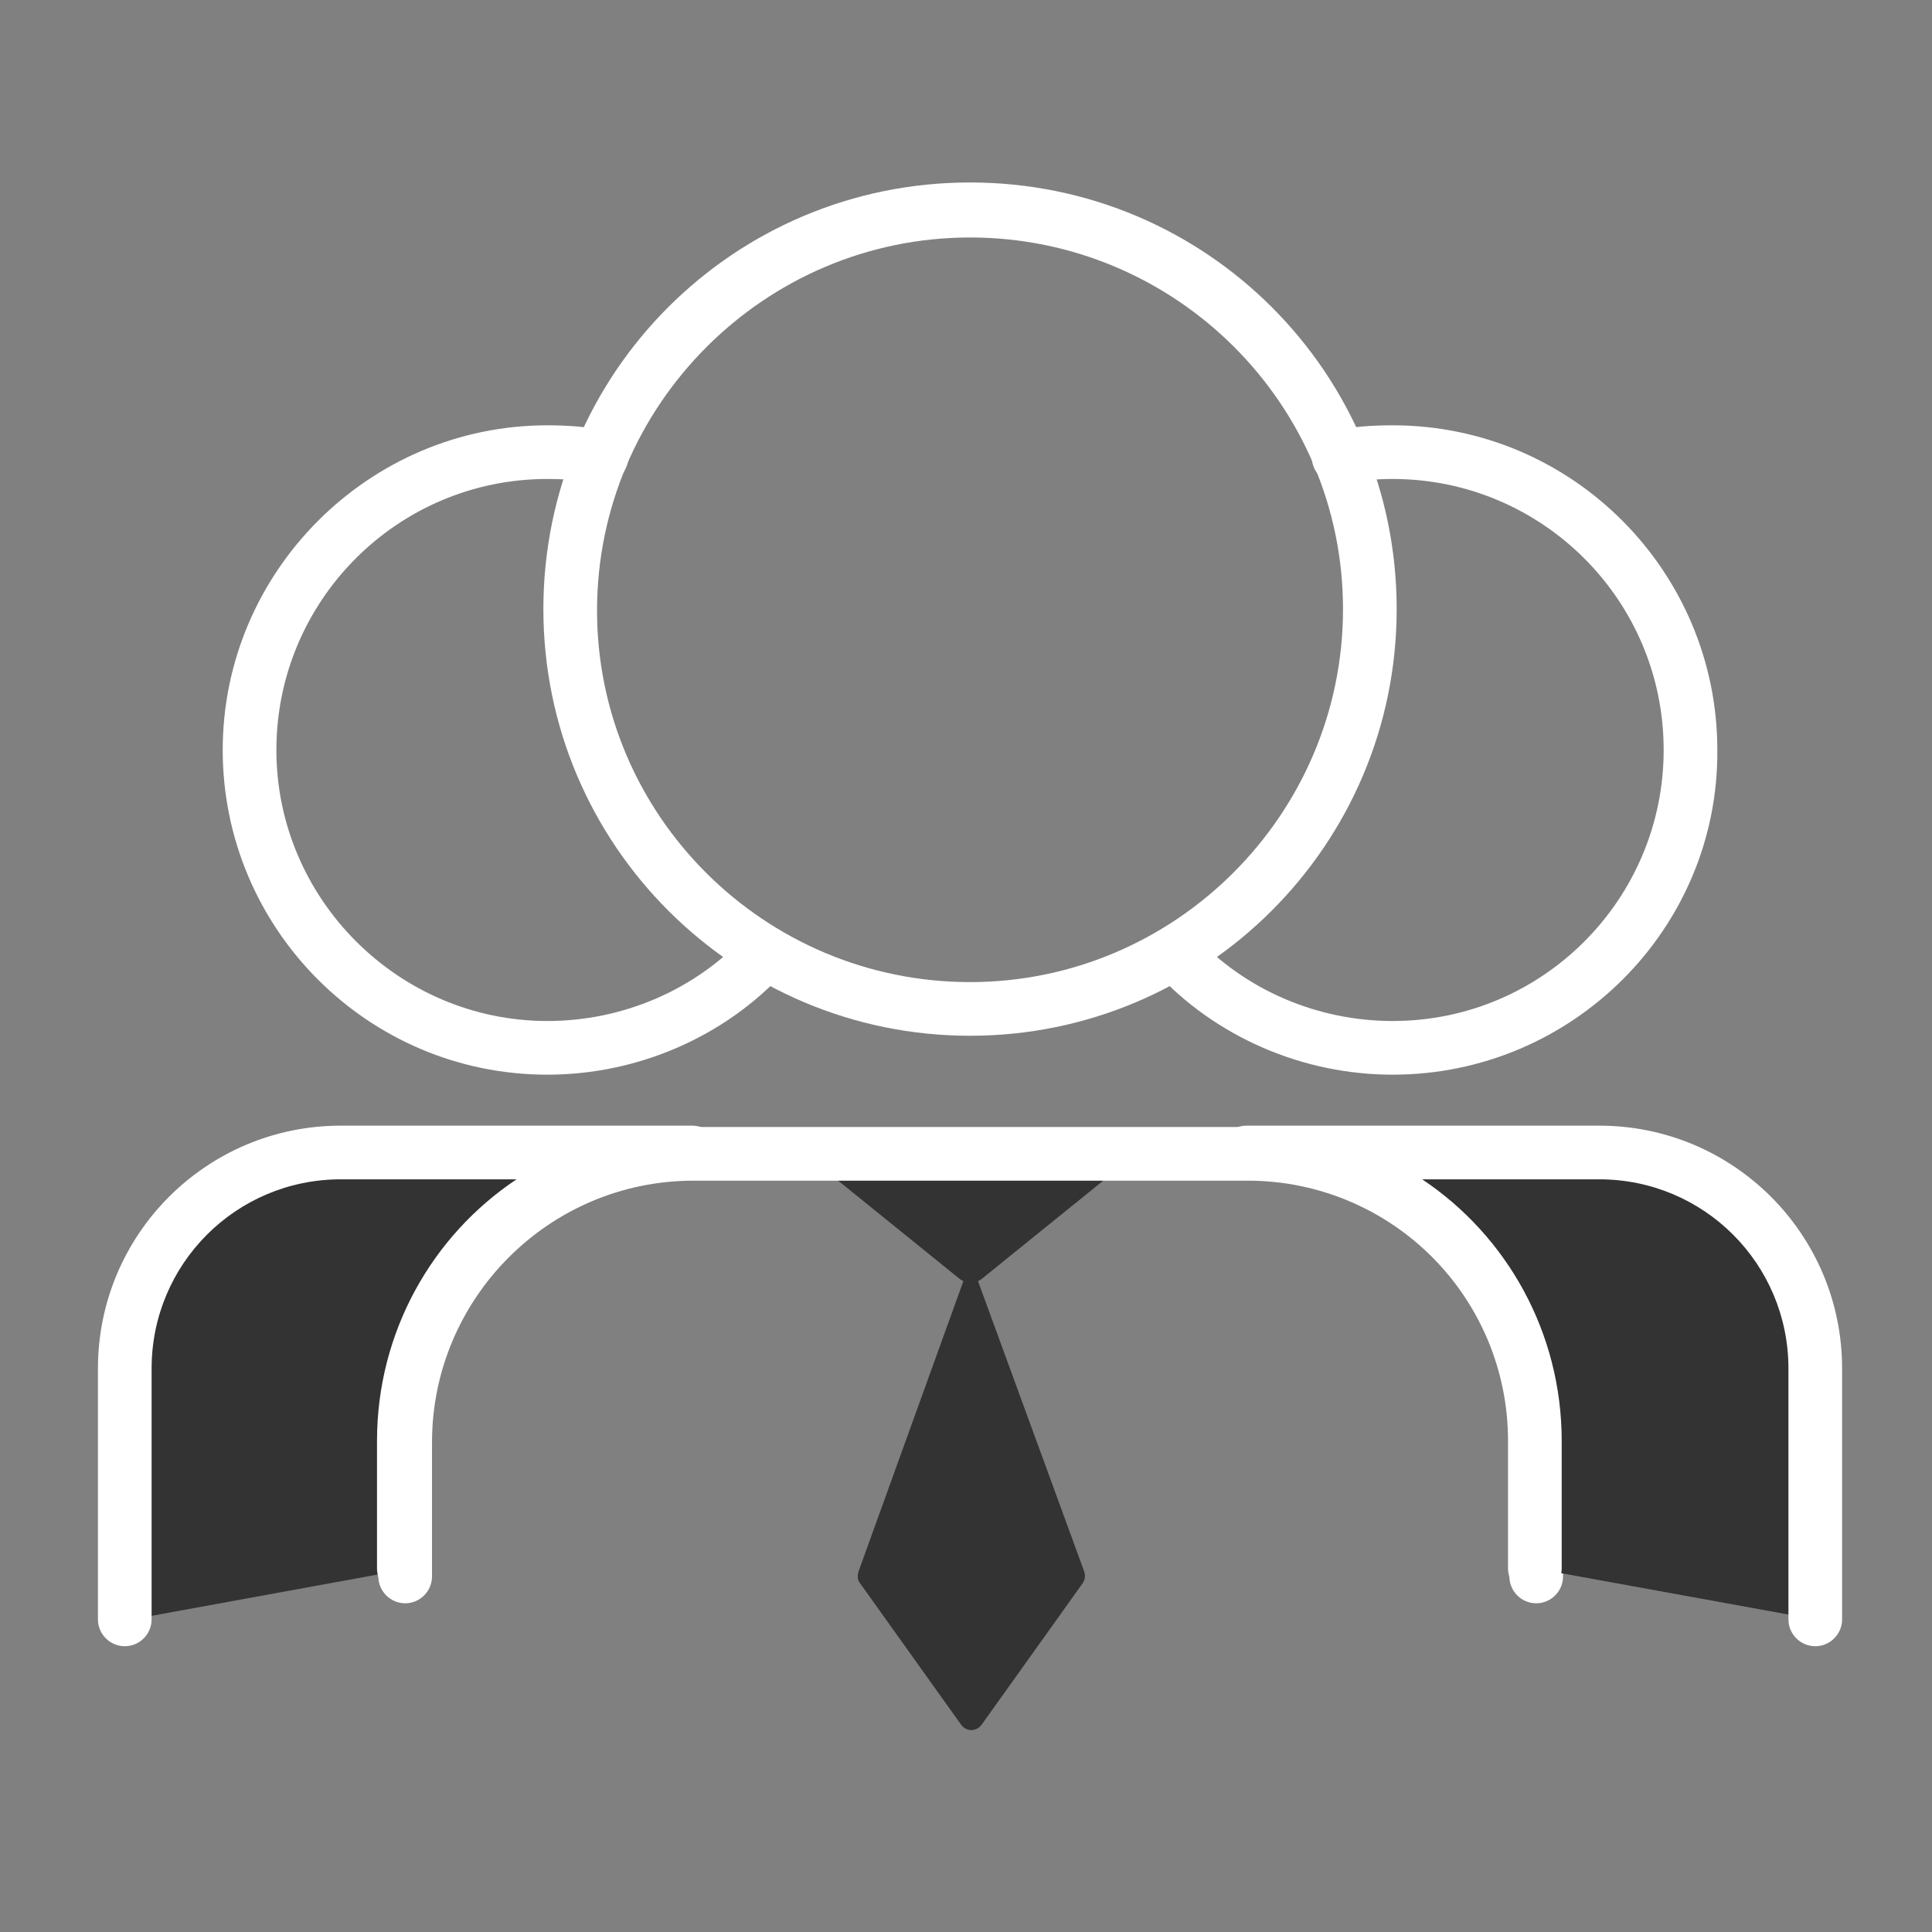 <?xml version="1.0" encoding="utf-8"?>
<!-- Generator: Adobe Illustrator 25.4.0, SVG Export Plug-In . SVG Version: 6.00 Build 0)  -->
<svg version="1.1" id="Livello_1" xmlns="http://www.w3.org/2000/svg" xmlns:xlink="http://www.w3.org/1999/xlink" x="0px" y="0px"
	 viewBox="0 0 144 144" style="enable-background:new 0 0 144 144;" xml:space="preserve">
<rect x="0" y="0" width="144" height="144" fill="#808080" stroke="none"/>
<style type="text/css">
	.st0{fill:#333333;}
	.st1{fill:#FFFFFF;}
</style>
<g id="Layer_2">
</g>
<g id="Layer_1">
	<g>
		<path class="st0" d="M72.9,95.5c0.1-0.1,0.2-0.1,0.3-0.2l9.4-7.6H62.1l9.4,7.6c0.1,0.1,0.2,0.1,0.3,0.2l-7.8,21.6
			c-0.1,0.3-0.1,0.7,0.1,0.9l7.5,10.5c0.4,0.6,1.2,0.6,1.6,0l7.5-10.5c0.2-0.3,0.2-0.6,0.1-0.9L72.9,95.5z"/>
	</g>
	<g>
		<path class="st1" d="M103.8,80.1c-6.7,0-13.2-2.8-17.7-7.7c-0.8-0.8-0.7-2.1,0.1-2.8c0.8-0.8,2.1-0.7,2.8,0.1
			c3.8,4.1,9.2,6.4,14.8,6.4c11.2,0,20.2-9.1,20.2-20.2c0-11.2-9.1-20.2-20.2-20.2c-1.2,0-2.4,0.1-3.7,0.3c-1.1,0.2-2.1-0.5-2.3-1.6
			s0.5-2.1,1.6-2.3c1.4-0.3,2.9-0.4,4.4-0.4c13.4,0,24.2,10.9,24.2,24.2C128.1,69.2,117.2,80.1,103.8,80.1z"/>
	</g>
	<g>
		<path class="st1" d="M40.8,80.1c-13.4,0-24.2-10.9-24.2-24.2s10.9-24.2,24.2-24.2c1.5,0,2.9,0.1,4.4,0.4c1.1,0.2,1.8,1.2,1.6,2.3
			c-0.2,1.1-1.2,1.8-2.3,1.6c-1.2-0.2-2.4-0.3-3.7-0.3c-11.2,0-20.2,9.1-20.2,20.2s9.1,20.2,20.2,20.2c5.6,0,11-2.3,14.8-6.4
			c0.8-0.8,2-0.8,2.8-0.1c0.8,0.8,0.8,2,0.1,2.8C54,77.3,47.5,80.1,40.8,80.1z"/>
	</g>
	<g>
		<path class="st1" d="M72.3,77.2c-17.5,0-31.8-14.2-31.8-31.8s14.2-31.8,31.8-31.8s31.8,14.2,31.8,31.8S89.8,77.2,72.3,77.2z
			 M72.3,17.7c-15.3,0-27.8,12.5-27.8,27.8S57,73.2,72.3,73.2s27.8-12.5,27.8-27.8S87.6,17.7,72.3,17.7z"/>
	</g>
	<g>
		<path class="st1" d="M114.5,119.5c-1.1,0-2-0.9-2-2v-10c0-10.8-8.8-19.5-19.5-19.5H51.7c-10.8,0-19.5,8.8-19.5,19.5v10
			c0,1.1-0.9,2-2,2s-2-0.9-2-2v-10c0-13,10.6-23.5,23.5-23.5H93c13,0,23.5,10.6,23.5,23.5v10C116.5,118.6,115.6,119.5,114.5,119.5z"
			/>
	</g>
	<g>
		<path class="st0" d="M30.1,117v-9.5c0-11.9,9.6-21.5,21.5-21.5H25.4c-8.9,0-16.1,7.2-16.1,16.1v18.7"/>
	</g>
	<g>
		<path class="st1" d="M9.3,122.7c-1.1,0-2-0.9-2-2v-18.7c0-10,8.1-18.1,18.1-18.1h26.2c1.1,0,2,0.9,2,2s-0.9,2-2,2
			c-10.8,0-19.5,8.8-19.5,19.5v9.5c0,1.1-0.9,2-2,2s-2-0.9-2-2v-9.5c0-8.1,4.1-15.3,10.4-19.5H25.4c-7.8,0-14.1,6.3-14.1,14.1v18.7
			C11.3,121.8,10.4,122.7,9.3,122.7z"/>
	</g>
	<g>
		<path class="st0" d="M135.3,120.7v-18.7c0-8.9-7.2-16.1-16.1-16.1H92.9c11.9,0,21.5,9.7,21.5,21.5v9.5"/>
	</g>
	<g>
		<path class="st1" d="M135.3,122.7c-1.1,0-2-0.9-2-2v-18.7c0-7.8-6.3-14.1-14.1-14.1h-13.2c6.3,4.2,10.4,11.4,10.4,19.5v9.5
			c0,1.1-0.9,2-2,2s-2-0.9-2-2v-9.5c0-10.8-8.8-19.5-19.5-19.5c-1.1,0-2-0.9-2-2s0.9-2,2-2h26.3c10,0,18.1,8.1,18.1,18.1v18.7
			C137.3,121.8,136.4,122.7,135.3,122.7z"/>
	</g>
</g>
</svg>
